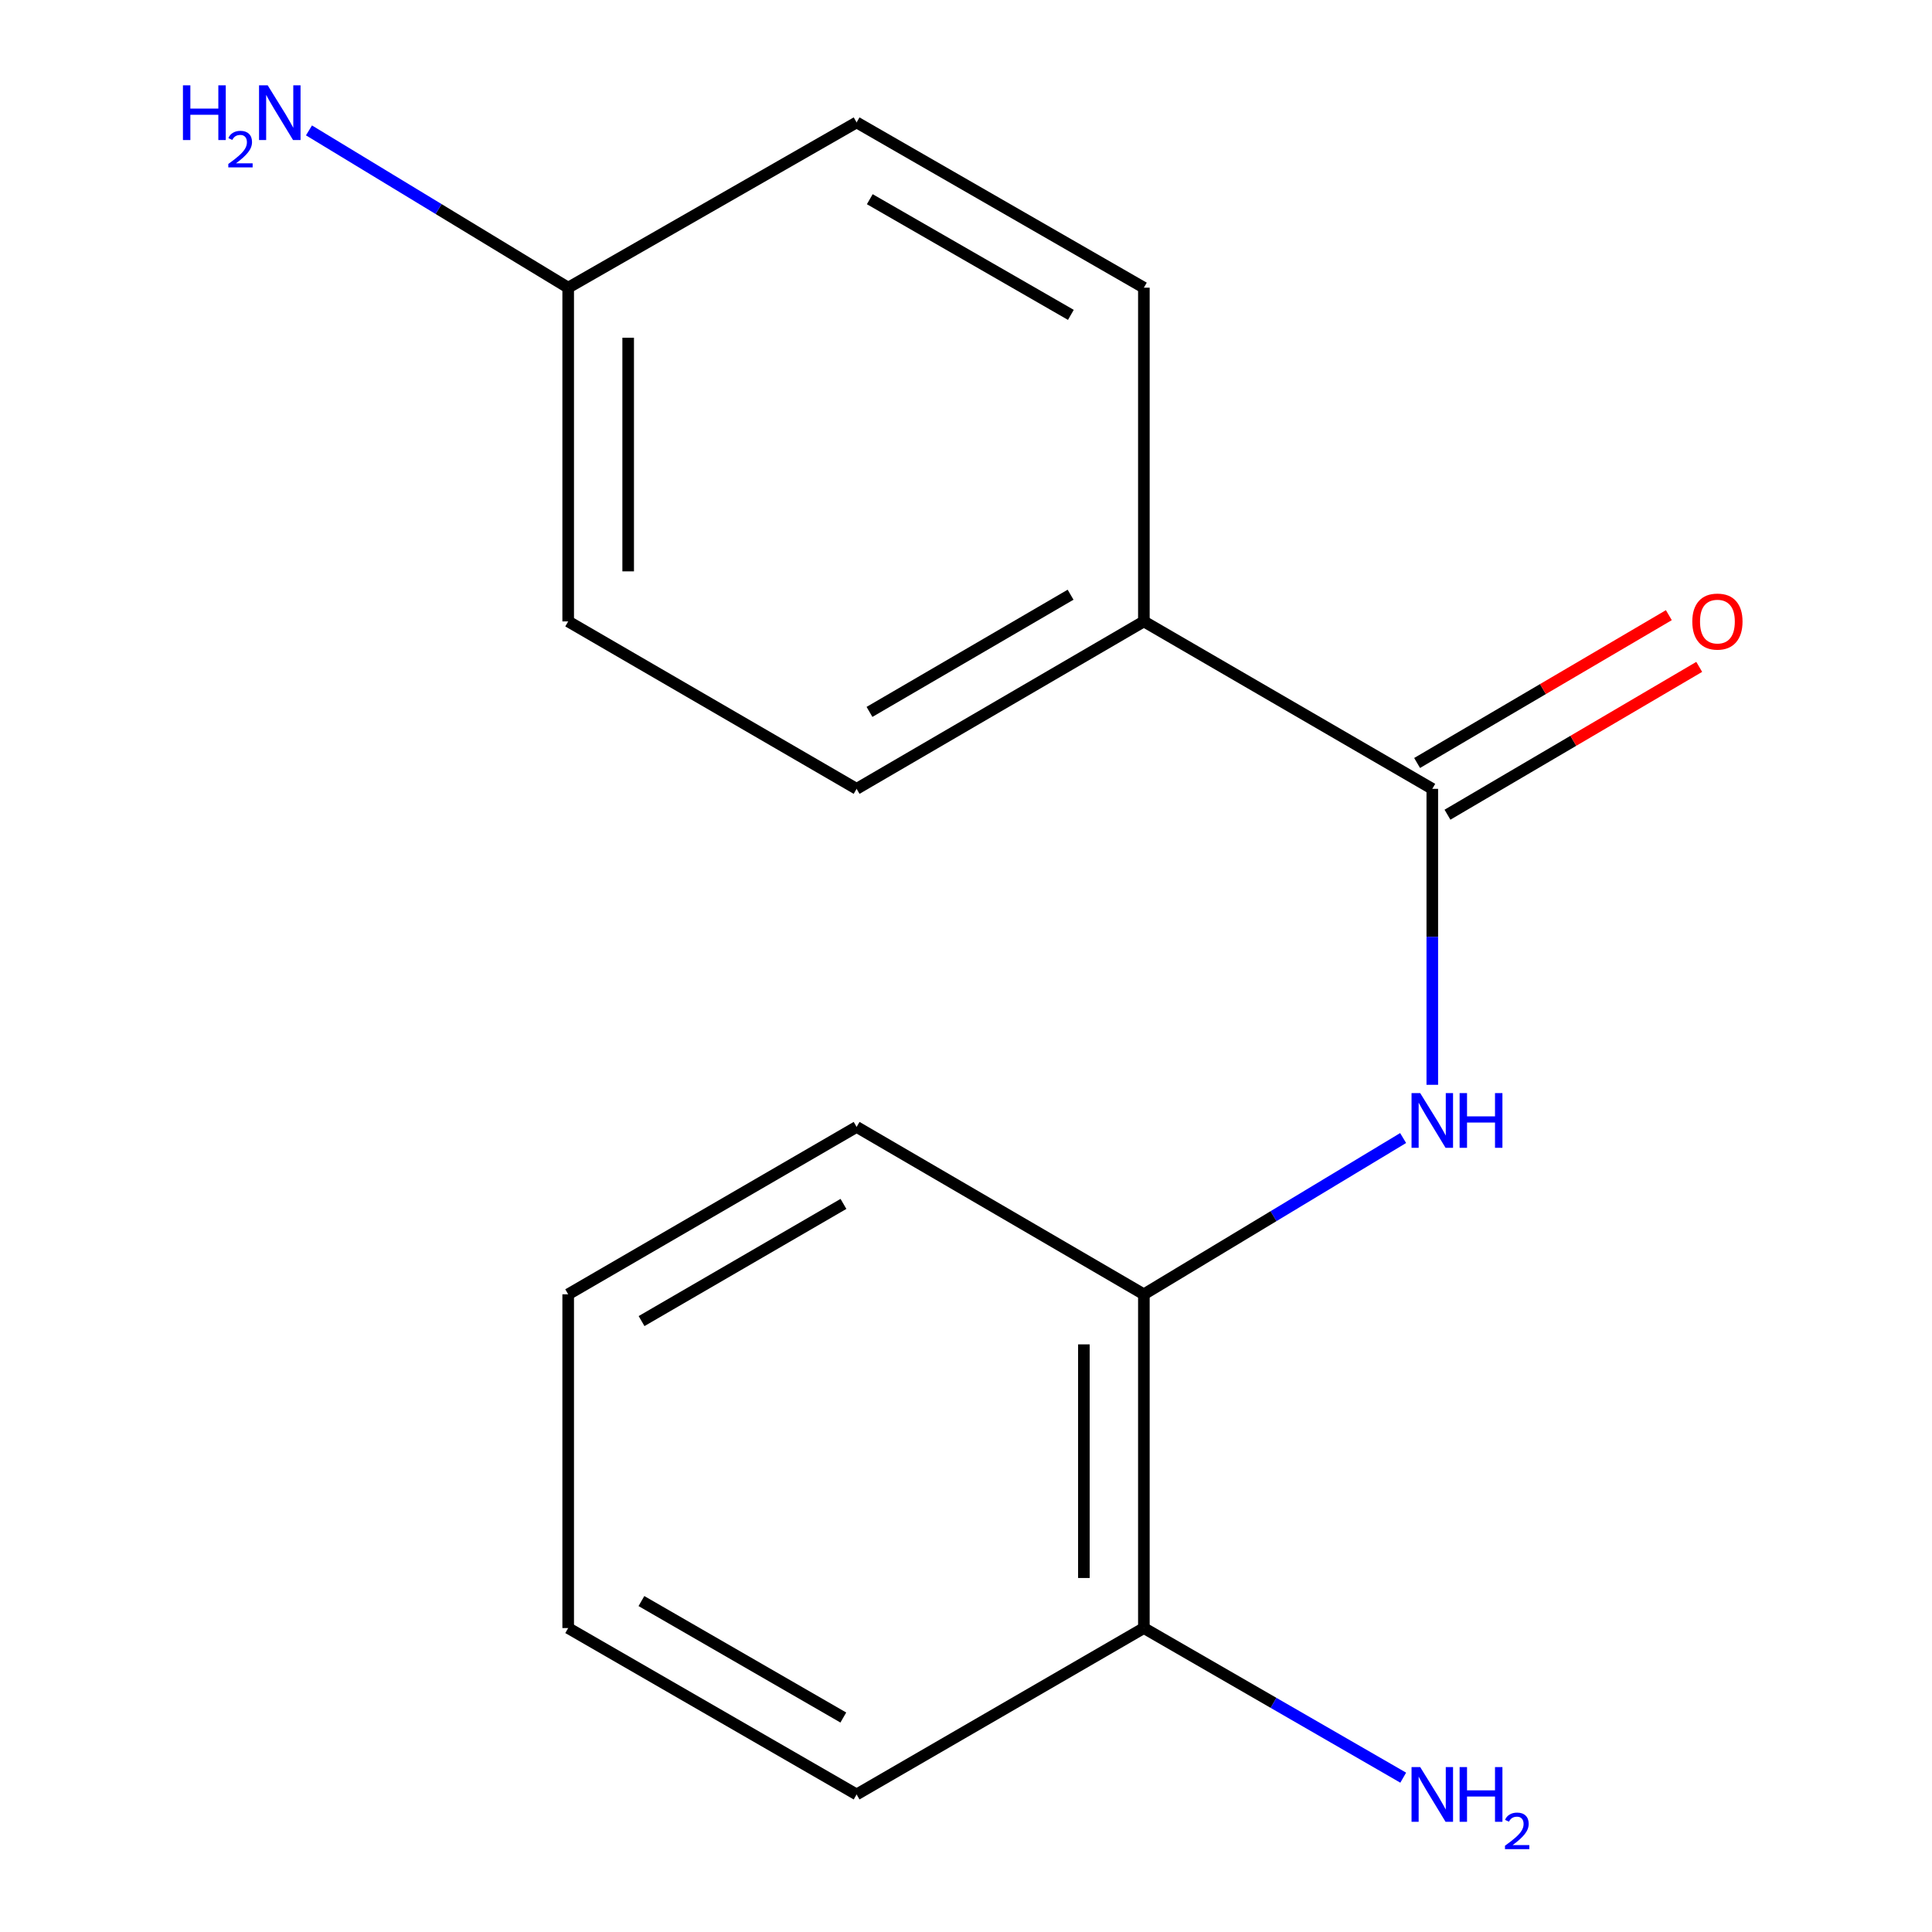<?xml version='1.0' encoding='iso-8859-1'?>
<svg version='1.1' baseProfile='full'
              xmlns='http://www.w3.org/2000/svg'
                      xmlns:rdkit='http://www.rdkit.org/xml'
                      xmlns:xlink='http://www.w3.org/1999/xlink'
                  xml:space='preserve'
width='1000px' height='1000px' viewBox='0 0 1000 1000'>
<!-- END OF HEADER -->
<rect style='opacity:1.0;fill:#FFFFFF;stroke:none' width='1000' height='1000' x='0' y='0'> </rect>
<path class='bond-0' d='M 741.353,408.304 L 741.353,484.899' style='fill:none;fill-rule:evenodd;stroke:#000000;stroke-width:6px;stroke-linecap:butt;stroke-linejoin:miter;stroke-opacity:1' />
<path class='bond-0' d='M 741.353,484.899 L 741.353,561.495' style='fill:none;fill-rule:evenodd;stroke:#0000FF;stroke-width:6px;stroke-linecap:butt;stroke-linejoin:miter;stroke-opacity:1' />
<path class='bond-2' d='M 741.353,408.304 L 592.065,321.646' style='fill:none;fill-rule:evenodd;stroke:#000000;stroke-width:6px;stroke-linecap:butt;stroke-linejoin:miter;stroke-opacity:1' />
<path class='bond-3' d='M 749.213,421.69 L 814.364,383.434' style='fill:none;fill-rule:evenodd;stroke:#000000;stroke-width:6px;stroke-linecap:butt;stroke-linejoin:miter;stroke-opacity:1' />
<path class='bond-3' d='M 814.364,383.434 L 879.515,345.178' style='fill:none;fill-rule:evenodd;stroke:#FF0000;stroke-width:6px;stroke-linecap:butt;stroke-linejoin:miter;stroke-opacity:1' />
<path class='bond-3' d='M 733.492,394.917 L 798.643,356.661' style='fill:none;fill-rule:evenodd;stroke:#000000;stroke-width:6px;stroke-linecap:butt;stroke-linejoin:miter;stroke-opacity:1' />
<path class='bond-3' d='M 798.643,356.661 L 863.794,318.405' style='fill:none;fill-rule:evenodd;stroke:#FF0000;stroke-width:6px;stroke-linecap:butt;stroke-linejoin:miter;stroke-opacity:1' />
<path class='bond-1' d='M 726.255,589.046 L 659.16,629.49' style='fill:none;fill-rule:evenodd;stroke:#0000FF;stroke-width:6px;stroke-linecap:butt;stroke-linejoin:miter;stroke-opacity:1' />
<path class='bond-1' d='M 659.16,629.49 L 592.065,669.933' style='fill:none;fill-rule:evenodd;stroke:#000000;stroke-width:6px;stroke-linecap:butt;stroke-linejoin:miter;stroke-opacity:1' />
<path class='bond-4' d='M 592.065,669.933 L 592.065,842.679' style='fill:none;fill-rule:evenodd;stroke:#000000;stroke-width:6px;stroke-linecap:butt;stroke-linejoin:miter;stroke-opacity:1' />
<path class='bond-4' d='M 561.017,695.845 L 561.017,816.767' style='fill:none;fill-rule:evenodd;stroke:#000000;stroke-width:6px;stroke-linecap:butt;stroke-linejoin:miter;stroke-opacity:1' />
<path class='bond-12' d='M 592.065,669.933 L 443.38,583.292' style='fill:none;fill-rule:evenodd;stroke:#000000;stroke-width:6px;stroke-linecap:butt;stroke-linejoin:miter;stroke-opacity:1' />
<path class='bond-5' d='M 592.065,321.646 L 443.38,408.304' style='fill:none;fill-rule:evenodd;stroke:#000000;stroke-width:6px;stroke-linecap:butt;stroke-linejoin:miter;stroke-opacity:1' />
<path class='bond-5' d='M 554.128,307.82 L 450.049,368.481' style='fill:none;fill-rule:evenodd;stroke:#000000;stroke-width:6px;stroke-linecap:butt;stroke-linejoin:miter;stroke-opacity:1' />
<path class='bond-6' d='M 592.065,321.646 L 592.065,148.9' style='fill:none;fill-rule:evenodd;stroke:#000000;stroke-width:6px;stroke-linecap:butt;stroke-linejoin:miter;stroke-opacity:1' />
<path class='bond-7' d='M 592.065,842.679 L 659.184,881.4' style='fill:none;fill-rule:evenodd;stroke:#000000;stroke-width:6px;stroke-linecap:butt;stroke-linejoin:miter;stroke-opacity:1' />
<path class='bond-7' d='M 659.184,881.4 L 726.304,920.12' style='fill:none;fill-rule:evenodd;stroke:#0000FF;stroke-width:6px;stroke-linecap:butt;stroke-linejoin:miter;stroke-opacity:1' />
<path class='bond-13' d='M 592.065,842.679 L 443.38,928.802' style='fill:none;fill-rule:evenodd;stroke:#000000;stroke-width:6px;stroke-linecap:butt;stroke-linejoin:miter;stroke-opacity:1' />
<path class='bond-11' d='M 443.38,408.304 L 294.092,321.646' style='fill:none;fill-rule:evenodd;stroke:#000000;stroke-width:6px;stroke-linecap:butt;stroke-linejoin:miter;stroke-opacity:1' />
<path class='bond-10' d='M 592.065,148.9 L 443.38,63.363' style='fill:none;fill-rule:evenodd;stroke:#000000;stroke-width:6px;stroke-linecap:butt;stroke-linejoin:miter;stroke-opacity:1' />
<path class='bond-10' d='M 554.28,162.981 L 450.201,103.106' style='fill:none;fill-rule:evenodd;stroke:#000000;stroke-width:6px;stroke-linecap:butt;stroke-linejoin:miter;stroke-opacity:1' />
<path class='bond-8' d='M 294.092,148.9 L 443.38,63.363' style='fill:none;fill-rule:evenodd;stroke:#000000;stroke-width:6px;stroke-linecap:butt;stroke-linejoin:miter;stroke-opacity:1' />
<path class='bond-9' d='M 294.092,148.9 L 227.01,108.196' style='fill:none;fill-rule:evenodd;stroke:#000000;stroke-width:6px;stroke-linecap:butt;stroke-linejoin:miter;stroke-opacity:1' />
<path class='bond-9' d='M 227.01,108.196 L 159.927,67.492' style='fill:none;fill-rule:evenodd;stroke:#0000FF;stroke-width:6px;stroke-linecap:butt;stroke-linejoin:miter;stroke-opacity:1' />
<path class='bond-16' d='M 294.092,148.9 L 294.092,321.646' style='fill:none;fill-rule:evenodd;stroke:#000000;stroke-width:6px;stroke-linecap:butt;stroke-linejoin:miter;stroke-opacity:1' />
<path class='bond-16' d='M 325.14,174.811 L 325.14,295.734' style='fill:none;fill-rule:evenodd;stroke:#000000;stroke-width:6px;stroke-linecap:butt;stroke-linejoin:miter;stroke-opacity:1' />
<path class='bond-14' d='M 443.38,583.292 L 294.092,669.933' style='fill:none;fill-rule:evenodd;stroke:#000000;stroke-width:6px;stroke-linecap:butt;stroke-linejoin:miter;stroke-opacity:1' />
<path class='bond-14' d='M 436.572,623.141 L 332.07,683.79' style='fill:none;fill-rule:evenodd;stroke:#000000;stroke-width:6px;stroke-linecap:butt;stroke-linejoin:miter;stroke-opacity:1' />
<path class='bond-17' d='M 443.38,928.802 L 294.092,842.679' style='fill:none;fill-rule:evenodd;stroke:#000000;stroke-width:6px;stroke-linecap:butt;stroke-linejoin:miter;stroke-opacity:1' />
<path class='bond-17' d='M 436.502,888.99 L 332,828.704' style='fill:none;fill-rule:evenodd;stroke:#000000;stroke-width:6px;stroke-linecap:butt;stroke-linejoin:miter;stroke-opacity:1' />
<path class='bond-15' d='M 294.092,669.933 L 294.092,842.679' style='fill:none;fill-rule:evenodd;stroke:#000000;stroke-width:6px;stroke-linecap:butt;stroke-linejoin:miter;stroke-opacity:1' />
<path  class='atom-1' d='M 735.093 565.786
L 744.373 580.786
Q 745.293 582.266, 746.773 584.946
Q 748.253 587.626, 748.333 587.786
L 748.333 565.786
L 752.093 565.786
L 752.093 594.106
L 748.213 594.106
L 738.253 577.706
Q 737.093 575.786, 735.853 573.586
Q 734.653 571.386, 734.293 570.706
L 734.293 594.106
L 730.613 594.106
L 730.613 565.786
L 735.093 565.786
' fill='#0000FF'/>
<path  class='atom-1' d='M 755.493 565.786
L 759.333 565.786
L 759.333 577.826
L 773.813 577.826
L 773.813 565.786
L 777.653 565.786
L 777.653 594.106
L 773.813 594.106
L 773.813 581.026
L 759.333 581.026
L 759.333 594.106
L 755.493 594.106
L 755.493 565.786
' fill='#0000FF'/>
<path  class='atom-4' d='M 875.933 321.726
Q 875.933 314.926, 879.293 311.126
Q 882.653 307.326, 888.933 307.326
Q 895.213 307.326, 898.573 311.126
Q 901.933 314.926, 901.933 321.726
Q 901.933 328.606, 898.533 332.526
Q 895.133 336.406, 888.933 336.406
Q 882.693 336.406, 879.293 332.526
Q 875.933 328.646, 875.933 321.726
M 888.933 333.206
Q 893.253 333.206, 895.573 330.326
Q 897.933 327.406, 897.933 321.726
Q 897.933 316.166, 895.573 313.366
Q 893.253 310.526, 888.933 310.526
Q 884.613 310.526, 882.253 313.326
Q 879.933 316.126, 879.933 321.726
Q 879.933 327.446, 882.253 330.326
Q 884.613 333.206, 888.933 333.206
' fill='#FF0000'/>
<path  class='atom-8' d='M 735.093 914.642
L 744.373 929.642
Q 745.293 931.122, 746.773 933.802
Q 748.253 936.482, 748.333 936.642
L 748.333 914.642
L 752.093 914.642
L 752.093 942.962
L 748.213 942.962
L 738.253 926.562
Q 737.093 924.642, 735.853 922.442
Q 734.653 920.242, 734.293 919.562
L 734.293 942.962
L 730.613 942.962
L 730.613 914.642
L 735.093 914.642
' fill='#0000FF'/>
<path  class='atom-8' d='M 755.493 914.642
L 759.333 914.642
L 759.333 926.682
L 773.813 926.682
L 773.813 914.642
L 777.653 914.642
L 777.653 942.962
L 773.813 942.962
L 773.813 929.882
L 759.333 929.882
L 759.333 942.962
L 755.493 942.962
L 755.493 914.642
' fill='#0000FF'/>
<path  class='atom-8' d='M 779.025 941.968
Q 779.712 940.199, 781.349 939.223
Q 782.985 938.219, 785.256 938.219
Q 788.081 938.219, 789.665 939.751
Q 791.249 941.282, 791.249 944.001
Q 791.249 946.773, 789.189 949.36
Q 787.157 951.947, 782.933 955.01
L 791.565 955.01
L 791.565 957.122
L 778.973 957.122
L 778.973 955.353
Q 782.457 952.871, 784.517 951.023
Q 786.602 949.175, 787.605 947.512
Q 788.609 945.849, 788.609 944.133
Q 788.609 942.338, 787.711 941.335
Q 786.813 940.331, 785.256 940.331
Q 783.751 940.331, 782.748 940.939
Q 781.745 941.546, 781.032 942.892
L 779.025 941.968
' fill='#0000FF'/>
<path  class='atom-10' d='M 94.689 44.166
L 98.529 44.166
L 98.529 56.206
L 113.009 56.206
L 113.009 44.166
L 116.849 44.166
L 116.849 72.486
L 113.009 72.486
L 113.009 59.406
L 98.529 59.406
L 98.529 72.486
L 94.689 72.486
L 94.689 44.166
' fill='#0000FF'/>
<path  class='atom-10' d='M 118.222 71.493
Q 118.908 69.724, 120.545 68.747
Q 122.182 67.744, 124.452 67.744
Q 127.277 67.744, 128.861 69.275
Q 130.445 70.806, 130.445 73.525
Q 130.445 76.297, 128.386 78.885
Q 126.353 81.472, 122.129 84.534
L 130.762 84.534
L 130.762 86.646
L 118.169 86.646
L 118.169 84.877
Q 121.654 82.396, 123.713 80.548
Q 125.799 78.7, 126.802 77.037
Q 127.805 75.374, 127.805 73.657
Q 127.805 71.862, 126.907 70.859
Q 126.01 69.856, 124.452 69.856
Q 122.947 69.856, 121.944 70.463
Q 120.941 71.07, 120.228 72.417
L 118.222 71.493
' fill='#0000FF'/>
<path  class='atom-10' d='M 138.562 44.166
L 147.842 59.166
Q 148.762 60.646, 150.242 63.326
Q 151.722 66.006, 151.802 66.166
L 151.802 44.166
L 155.562 44.166
L 155.562 72.486
L 151.682 72.486
L 141.722 56.086
Q 140.562 54.166, 139.322 51.966
Q 138.122 49.766, 137.762 49.086
L 137.762 72.486
L 134.082 72.486
L 134.082 44.166
L 138.562 44.166
' fill='#0000FF'/>
</svg>
